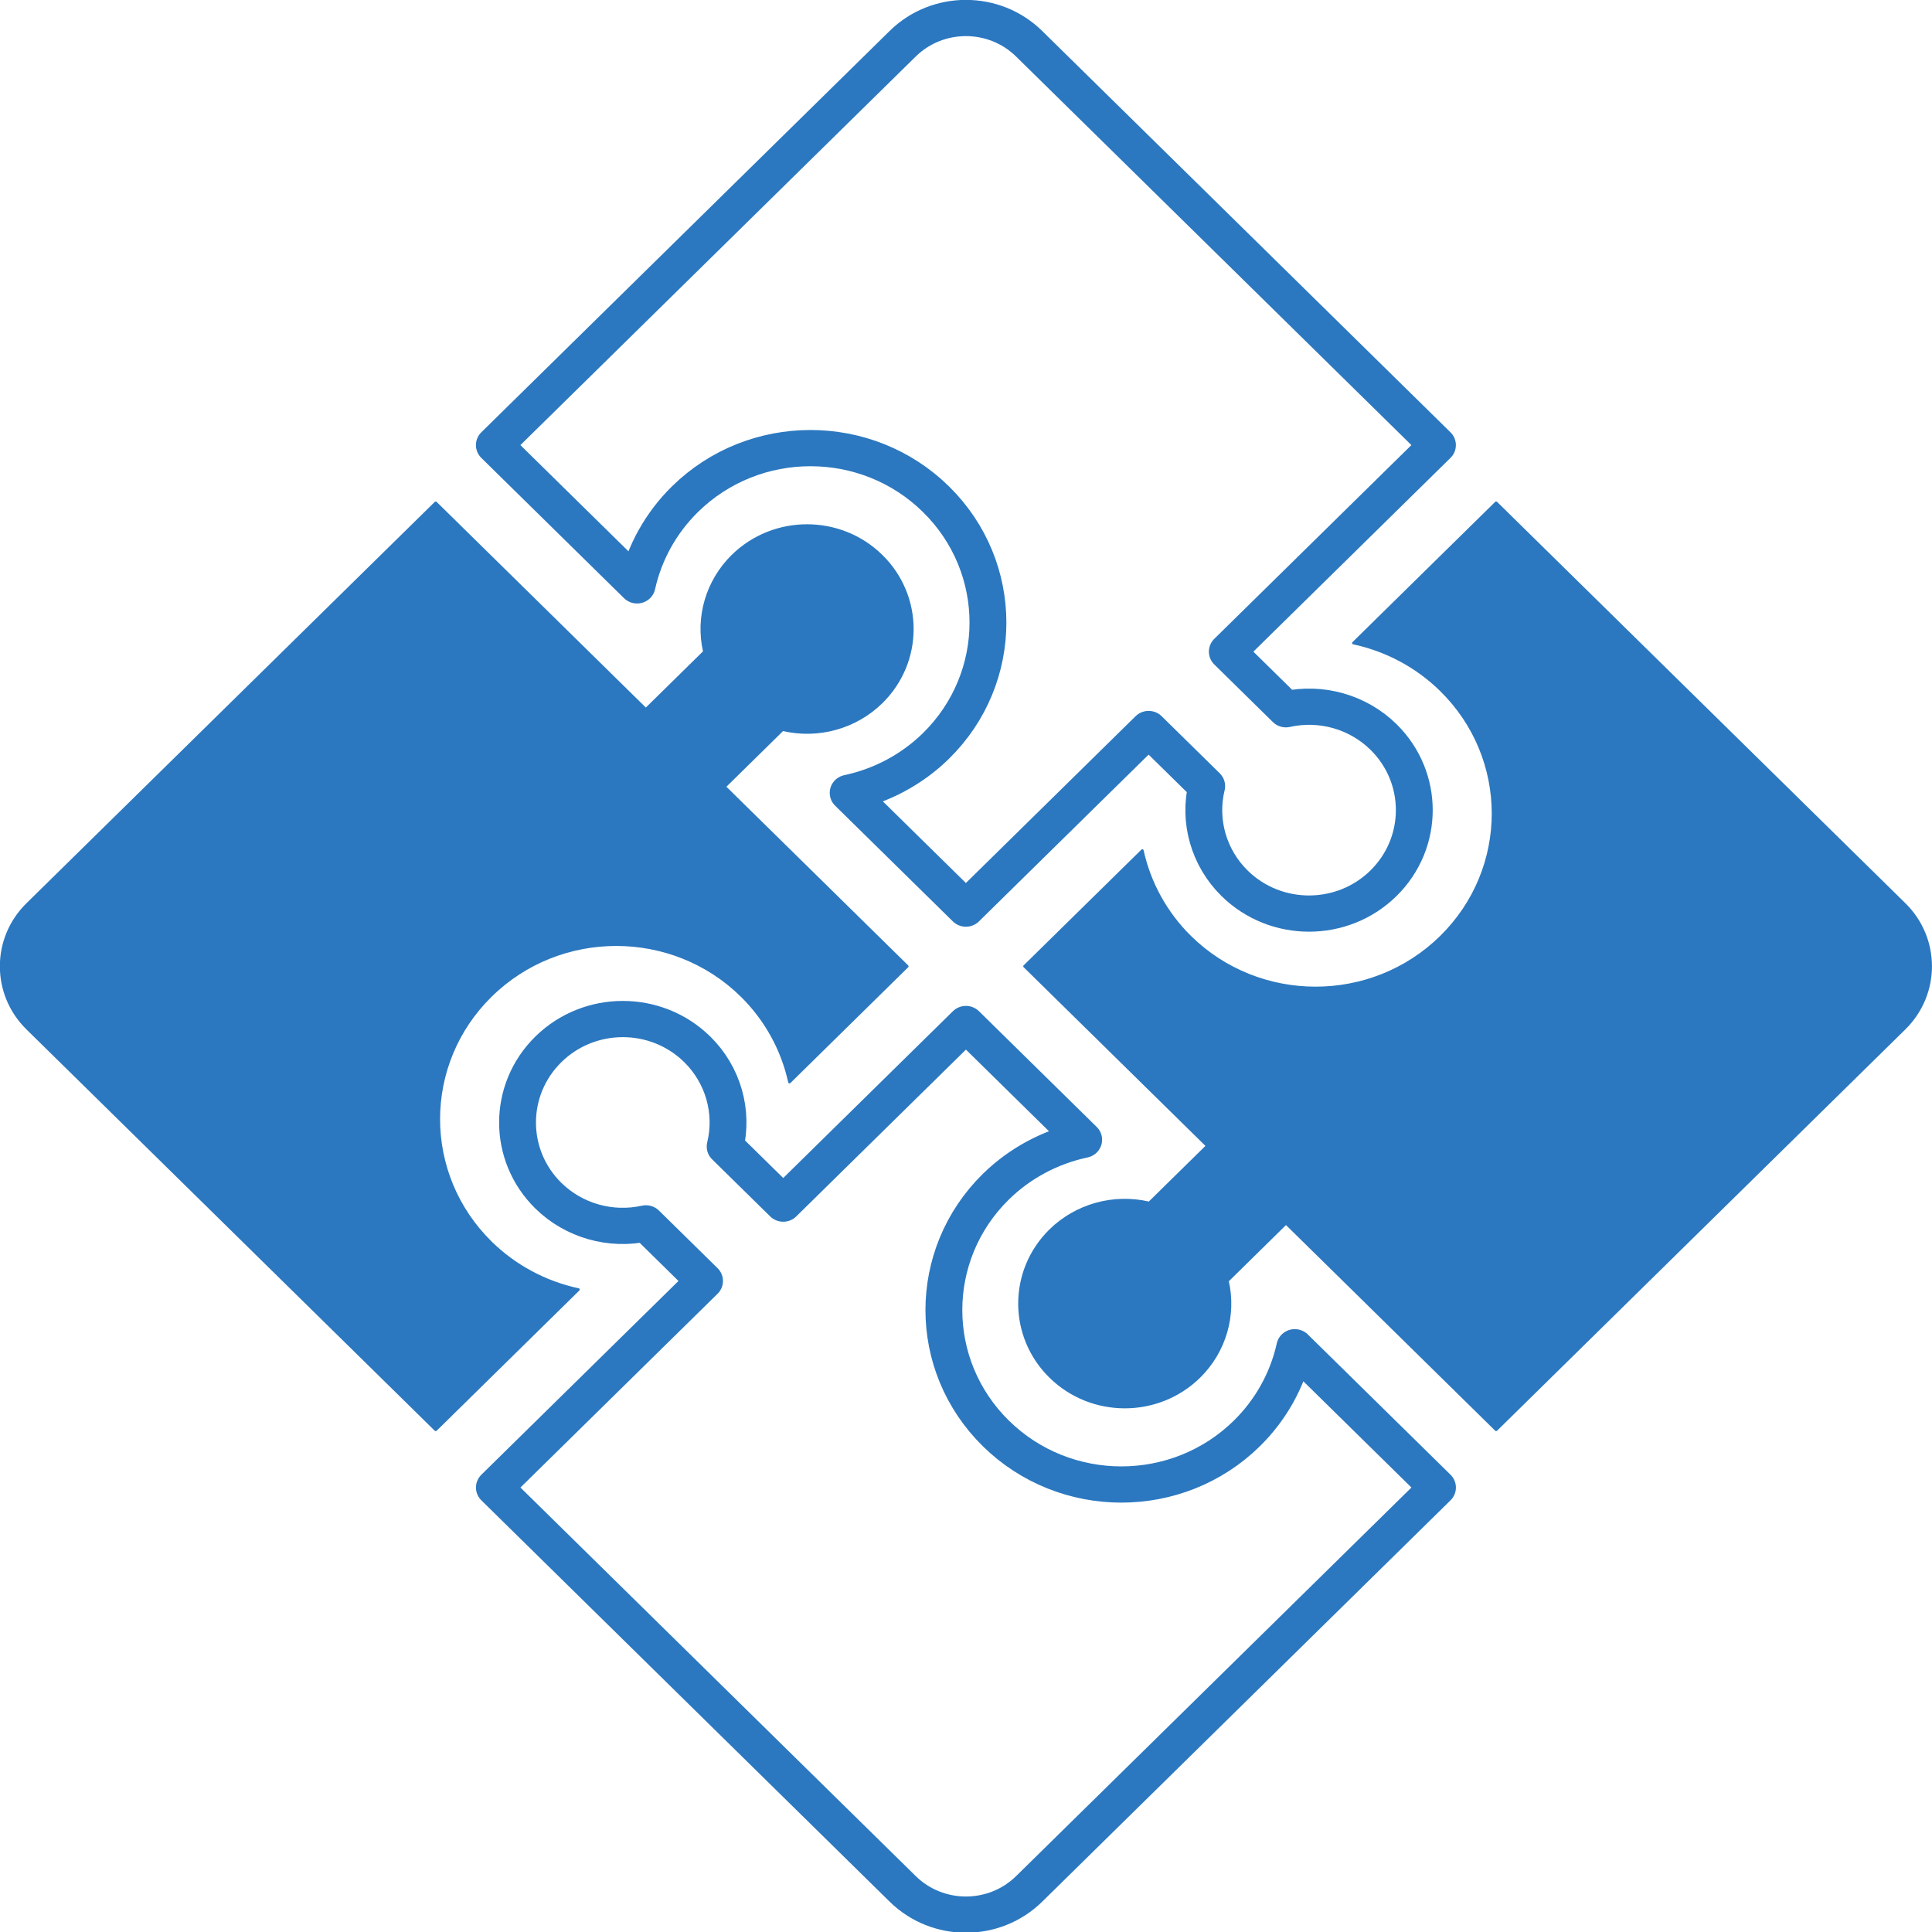 <?xml version="1.0" encoding="UTF-8" standalone="no"?>
<svg
   xmlns:dc="http://purl.org/dc/elements/1.1/"
   xmlns:cc="http://creativecommons.org/ns#"
   xmlns:rdf="http://www.w3.org/1999/02/22-rdf-syntax-ns#"
   xmlns:svg="http://www.w3.org/2000/svg"
   xmlns="http://www.w3.org/2000/svg"
   width="800.295"
   height="800.295"
   viewBox="0 0 211.745 211.745"
   version="1.1"
   id="svg8">
  <defs
     id="defs2" />
  <g
     id="layer1"
     transform="matrix(0.997,0,0,0.98,0.144,-81.345)">
    <g
       id="g821"
       transform="matrix(0.736,0,0,0.736,28.021,50.5)">
      <path
         id="rect4586"
         d="m -34.178,181.553 c -5.217,5.217 -5.217,13.675 -2e-6,18.892 L 26.807,261.43 48.122,240.115 c -4.959,-1.082 -9.504,-3.566 -13.093,-7.155 -10.353,-10.353 -10.353,-27.138 3.66e-4,-37.491 10.353,-10.352 27.138,-10.352 37.49,3.6e-4 3.585,3.598 6.06,8.151 7.132,13.116 l 17.586,-17.586 -27.291,-27.291 8.673,-8.673 c 5.312,1.271 10.902,-0.306 14.767,-4.164 6.141,-6.141 6.142,-16.098 7.28e-4,-22.239 -6.141,-6.141 -16.098,-6.141 -22.239,3.6e-4 -3.805,3.815 -5.391,9.314 -4.203,14.571 L 58.194,151.955 26.807,120.568 Z"
         style="fill:#2b78c0;fill-opacity:1;stroke:#2b78c0;stroke-width:0.396;stroke-linejoin:round;stroke-miterlimit:4;stroke-dasharray:none;stroke-opacity:1" />
      <path
         id="rect4586-0"
         d="m 115.444,50.813 c -5.217,-5.217 -13.675,-5.217 -18.892,6e-6 l -60.985,60.985 21.315,21.315 c 1.082,-4.959 3.566,-9.504 7.155,-13.093 10.353,-10.353 27.138,-10.353 37.491,3.8e-4 10.352,10.353 10.352,27.138 -3.8e-4,37.49 -3.599,3.585 -8.151,6.06 -13.116,7.132 l 17.586,17.586 27.291,-27.291 8.673,8.673 c -1.271,5.312 0.306,10.902 4.164,14.767 6.141,6.141 16.098,6.142 22.239,7.2e-4 6.141,-6.141 6.141,-16.098 -3.5e-4,-22.239 -3.815,-3.805 -9.314,-5.391 -14.571,-4.203 l -8.752,-8.752 31.387,-31.387 z"
         style="fill:none;fill-opacity:1;stroke:#2b78c0;stroke-width:5.504;stroke-linejoin:round;stroke-miterlimit:4;stroke-dasharray:none;stroke-opacity:1" />
      <path
         id="rect4586-00"
         d="m 246.178,200.439 c 5.217,-5.217 5.217,-13.675 0,-18.892 l -60.985,-60.985 -21.315,21.315 c 4.959,1.082 9.504,3.566 13.093,7.155 10.353,10.353 10.353,27.138 -3.6e-4,37.491 -10.353,10.352 -27.138,10.352 -37.49,-3.6e-4 -3.585,-3.599 -6.06,-8.151 -7.132,-13.116 l -17.586,17.586 27.291,27.291 -8.673,8.673 c -5.312,-1.271 -10.902,0.306 -14.767,4.164 -6.141,6.141 -6.142,16.098 -7.3e-4,22.239 6.141,6.141 16.098,6.141 22.239,-3.6e-4 3.805,-3.815 5.391,-9.314 4.203,-14.571 l 8.752,-8.752 31.387,31.387 z"
         style="fill:#2b78c0;fill-opacity:1;stroke:#2b78c0;stroke-width:0.396;stroke-linejoin:round;stroke-miterlimit:4;stroke-dasharray:none;stroke-opacity:1" />
      <path
         id="rect4586-0-3"
         d="m 96.557,331.179 c 5.217,5.217 13.675,5.217 18.892,0 l 60.985,-60.985 -21.315,-21.315 c -1.082,4.959 -3.566,9.504 -7.155,13.093 -10.353,10.353 -27.138,10.353 -37.491,-3.8e-4 -10.352,-10.353 -10.352,-27.138 3.8e-4,-37.49 3.599,-3.585 8.151,-6.06 13.116,-7.132 l -17.586,-17.586 -27.291,27.291 -8.673,-8.673 c 1.271,-5.312 -0.306,-10.902 -4.164,-14.767 -6.141,-6.141 -16.098,-6.142 -22.239,-7.2e-4 -6.141,6.141 -6.141,16.098 3.53e-4,22.239 3.815,3.805 9.314,5.391 14.571,4.203 l 8.752,8.752 -31.387,31.387 z"
         style="fill:none;fill-opacity:1;stroke:#2b78c0;stroke-width:5.504;stroke-linejoin:round;stroke-miterlimit:4;stroke-dasharray:none;stroke-opacity:1" />
    </g>
  </g>
  <g
     id="layer2"
     transform="matrix(1,0,0,1,-4.09,-83.594)" />
</svg>
